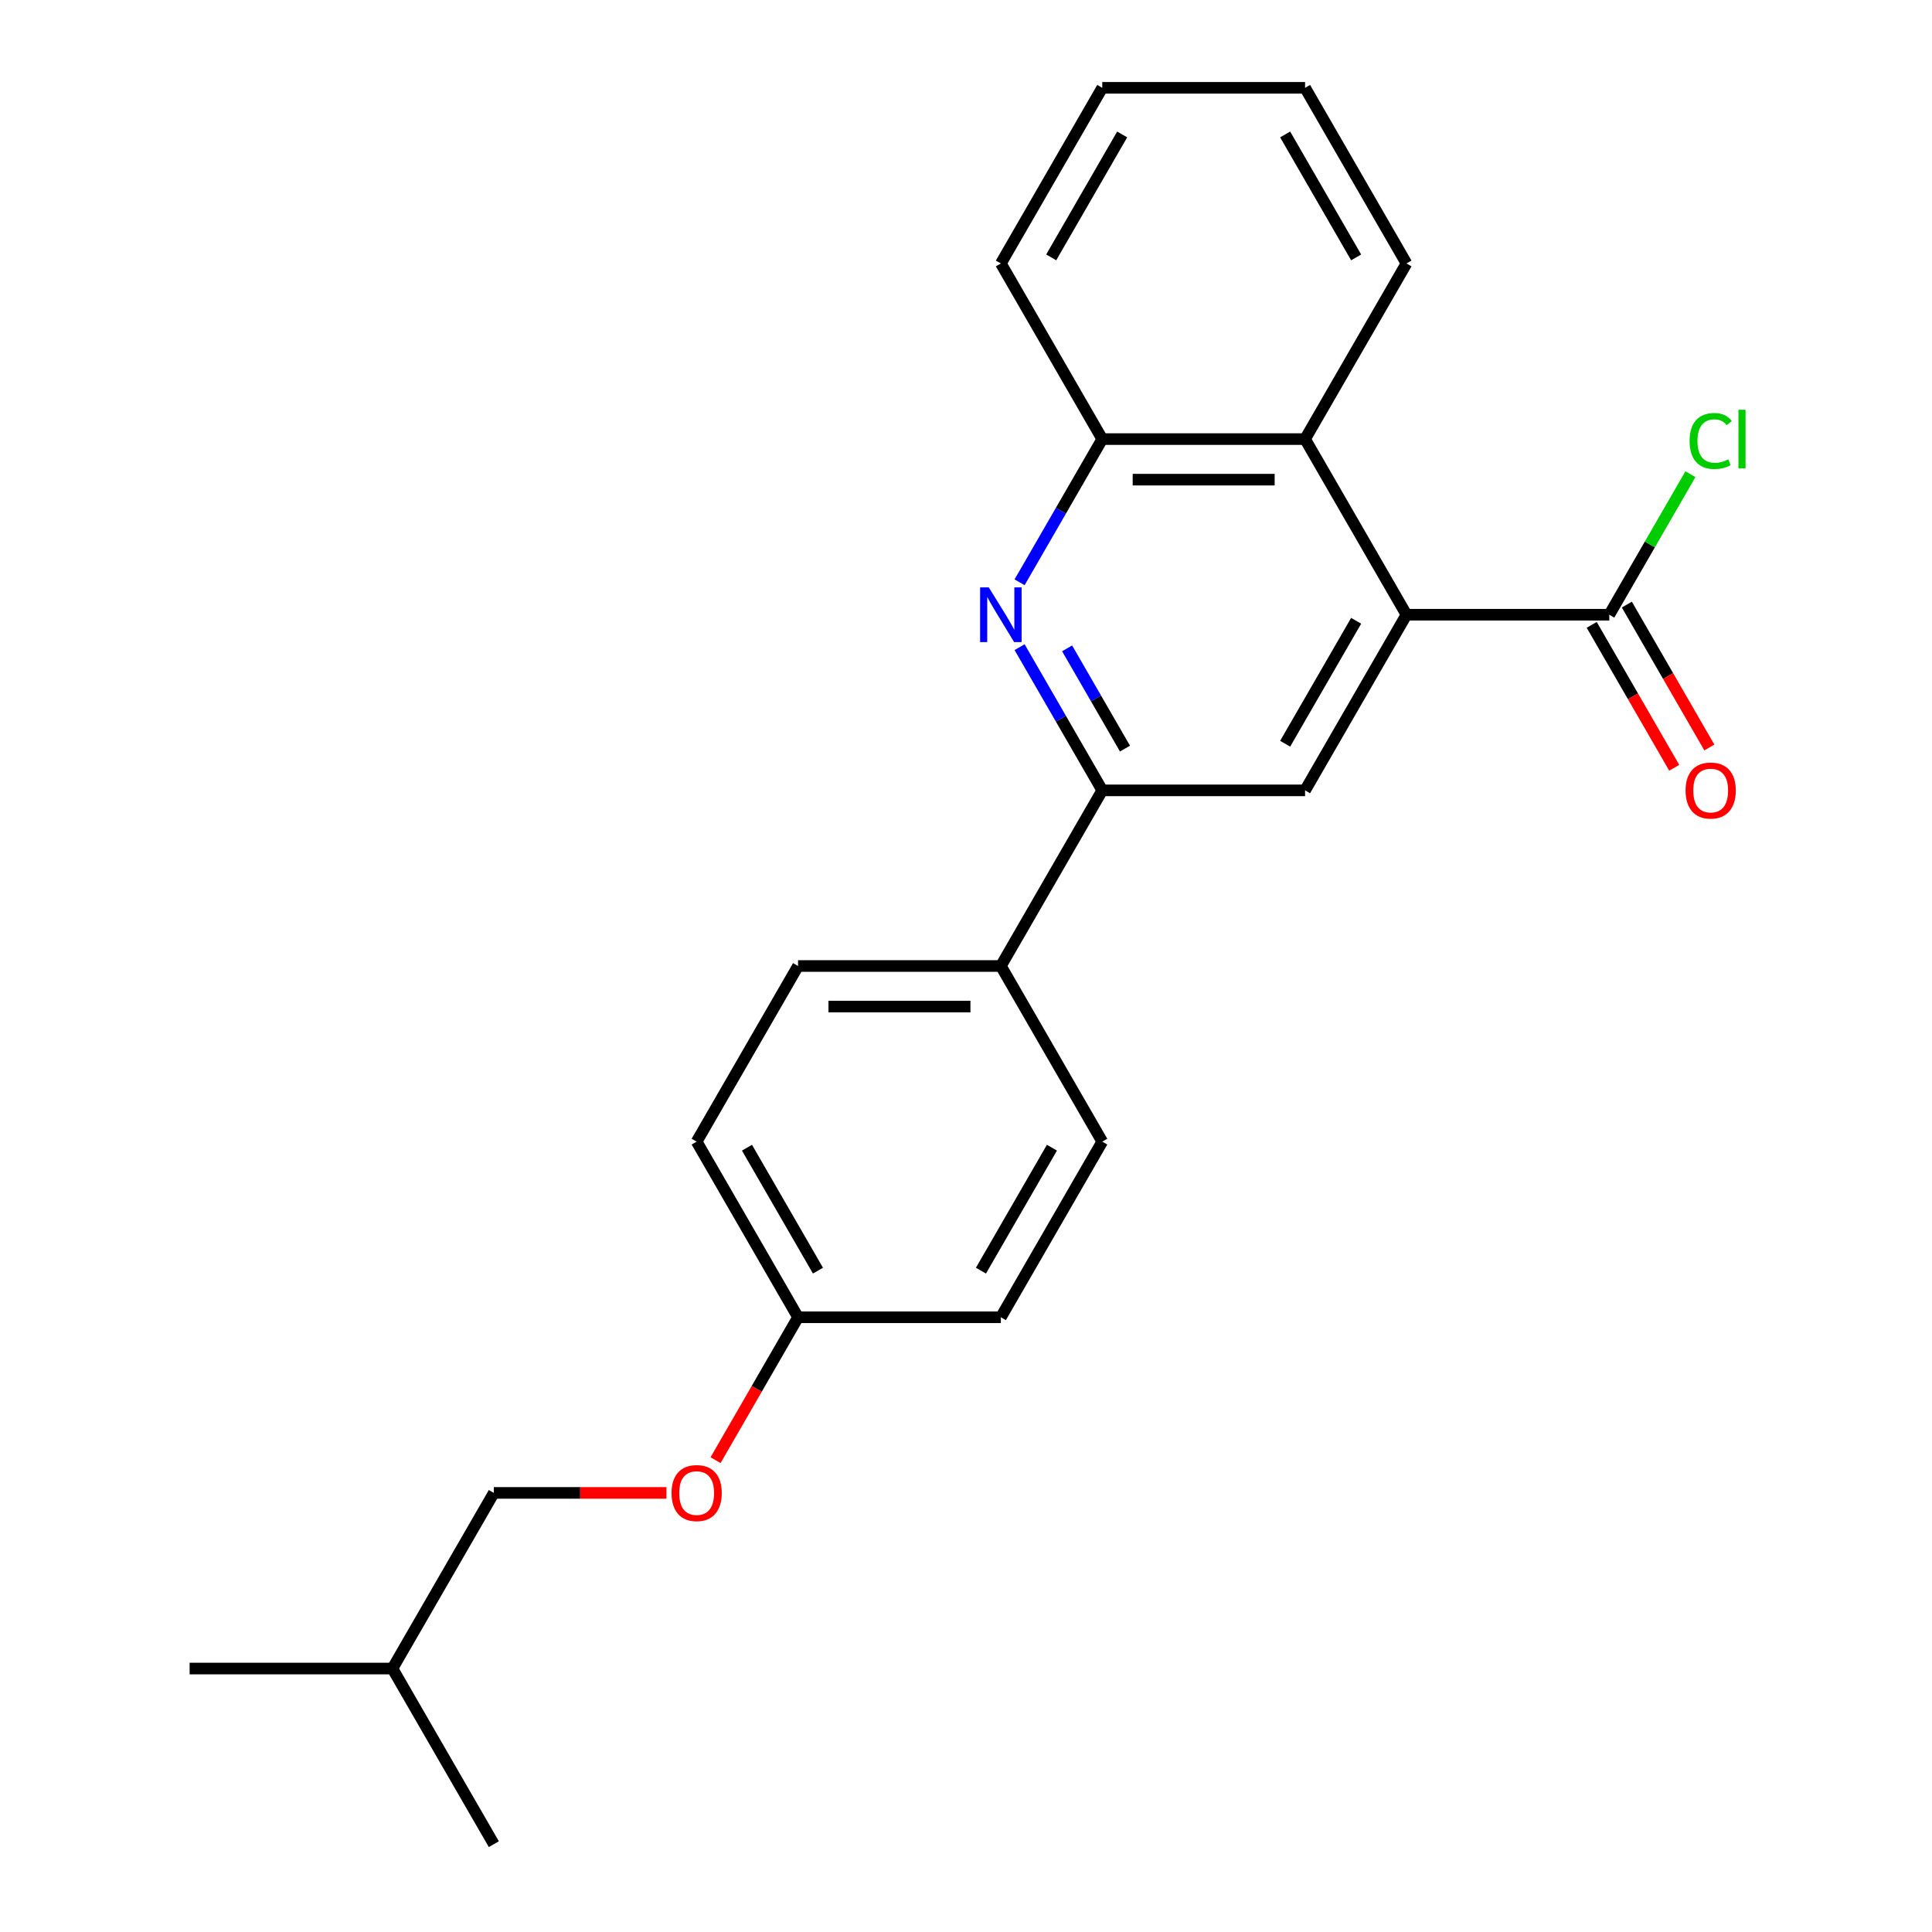 <?xml version='1.0' encoding='iso-8859-1'?>
<svg version='1.1' baseProfile='full'
              xmlns='http://www.w3.org/2000/svg'
                      xmlns:rdkit='http://www.rdkit.org/xml'
                      xmlns:xlink='http://www.w3.org/1999/xlink'
                  xml:space='preserve'
width='1000px' height='1000px' viewBox='0 0 1000 1000'>
<!-- END OF HEADER -->
<rect style='opacity:1.0;fill:#FFFFFF;stroke:none' width='1000' height='1000' x='0' y='0'> </rect>
<path class='bond-2' d='M 727.989,318.182 L 675.502,409.091' style='fill:none;fill-rule:evenodd;stroke:#000000;stroke-width:6px;stroke-linecap:butt;stroke-linejoin:miter;stroke-opacity:1' />
<path class='bond-2' d='M 701.934,321.321 L 665.193,384.957' style='fill:none;fill-rule:evenodd;stroke:#000000;stroke-width:6px;stroke-linecap:butt;stroke-linejoin:miter;stroke-opacity:1' />
<path class='bond-3' d='M 727.989,318.182 L 832.962,318.182' style='fill:none;fill-rule:evenodd;stroke:#000000;stroke-width:6px;stroke-linecap:butt;stroke-linejoin:miter;stroke-opacity:1' />
<path class='bond-4' d='M 727.989,318.182 L 675.502,227.273' style='fill:none;fill-rule:evenodd;stroke:#000000;stroke-width:6px;stroke-linecap:butt;stroke-linejoin:miter;stroke-opacity:1' />
<path class='bond-0' d='M 527.734,301.397 L 549.132,264.335' style='fill:none;fill-rule:evenodd;stroke:#0000FF;stroke-width:6px;stroke-linecap:butt;stroke-linejoin:miter;stroke-opacity:1' />
<path class='bond-0' d='M 549.132,264.335 L 570.53,227.273' style='fill:none;fill-rule:evenodd;stroke:#000000;stroke-width:6px;stroke-linecap:butt;stroke-linejoin:miter;stroke-opacity:1' />
<path class='bond-23' d='M 527.734,334.966 L 549.132,372.029' style='fill:none;fill-rule:evenodd;stroke:#0000FF;stroke-width:6px;stroke-linecap:butt;stroke-linejoin:miter;stroke-opacity:1' />
<path class='bond-23' d='M 549.132,372.029 L 570.53,409.091' style='fill:none;fill-rule:evenodd;stroke:#000000;stroke-width:6px;stroke-linecap:butt;stroke-linejoin:miter;stroke-opacity:1' />
<path class='bond-23' d='M 552.335,335.588 L 567.313,361.531' style='fill:none;fill-rule:evenodd;stroke:#0000FF;stroke-width:6px;stroke-linecap:butt;stroke-linejoin:miter;stroke-opacity:1' />
<path class='bond-23' d='M 567.313,361.531 L 582.292,387.475' style='fill:none;fill-rule:evenodd;stroke:#000000;stroke-width:6px;stroke-linecap:butt;stroke-linejoin:miter;stroke-opacity:1' />
<path class='bond-1' d='M 570.53,409.091 L 675.502,409.091' style='fill:none;fill-rule:evenodd;stroke:#000000;stroke-width:6px;stroke-linecap:butt;stroke-linejoin:miter;stroke-opacity:1' />
<path class='bond-6' d='M 570.53,409.091 L 518.043,500' style='fill:none;fill-rule:evenodd;stroke:#000000;stroke-width:6px;stroke-linecap:butt;stroke-linejoin:miter;stroke-opacity:1' />
<path class='bond-7' d='M 823.871,323.43 L 845.222,360.413' style='fill:none;fill-rule:evenodd;stroke:#000000;stroke-width:6px;stroke-linecap:butt;stroke-linejoin:miter;stroke-opacity:1' />
<path class='bond-7' d='M 845.222,360.413 L 866.574,397.395' style='fill:none;fill-rule:evenodd;stroke:#FF0000;stroke-width:6px;stroke-linecap:butt;stroke-linejoin:miter;stroke-opacity:1' />
<path class='bond-7' d='M 842.052,312.933 L 863.404,349.916' style='fill:none;fill-rule:evenodd;stroke:#000000;stroke-width:6px;stroke-linecap:butt;stroke-linejoin:miter;stroke-opacity:1' />
<path class='bond-7' d='M 863.404,349.916 L 884.756,386.898' style='fill:none;fill-rule:evenodd;stroke:#FF0000;stroke-width:6px;stroke-linecap:butt;stroke-linejoin:miter;stroke-opacity:1' />
<path class='bond-10' d='M 832.962,318.182 L 853.961,281.809' style='fill:none;fill-rule:evenodd;stroke:#000000;stroke-width:6px;stroke-linecap:butt;stroke-linejoin:miter;stroke-opacity:1' />
<path class='bond-10' d='M 853.961,281.809 L 874.961,245.437' style='fill:none;fill-rule:evenodd;stroke:#00CC00;stroke-width:6px;stroke-linecap:butt;stroke-linejoin:miter;stroke-opacity:1' />
<path class='bond-5' d='M 675.502,227.273 L 570.53,227.273' style='fill:none;fill-rule:evenodd;stroke:#000000;stroke-width:6px;stroke-linecap:butt;stroke-linejoin:miter;stroke-opacity:1' />
<path class='bond-5' d='M 659.756,248.267 L 586.275,248.267' style='fill:none;fill-rule:evenodd;stroke:#000000;stroke-width:6px;stroke-linecap:butt;stroke-linejoin:miter;stroke-opacity:1' />
<path class='bond-16' d='M 675.502,227.273 L 727.989,136.364' style='fill:none;fill-rule:evenodd;stroke:#000000;stroke-width:6px;stroke-linecap:butt;stroke-linejoin:miter;stroke-opacity:1' />
<path class='bond-17' d='M 570.53,227.273 L 518.043,136.364' style='fill:none;fill-rule:evenodd;stroke:#000000;stroke-width:6px;stroke-linecap:butt;stroke-linejoin:miter;stroke-opacity:1' />
<path class='bond-8' d='M 518.043,500 L 413.07,500' style='fill:none;fill-rule:evenodd;stroke:#000000;stroke-width:6px;stroke-linecap:butt;stroke-linejoin:miter;stroke-opacity:1' />
<path class='bond-8' d='M 502.297,520.995 L 428.816,520.995' style='fill:none;fill-rule:evenodd;stroke:#000000;stroke-width:6px;stroke-linecap:butt;stroke-linejoin:miter;stroke-opacity:1' />
<path class='bond-9' d='M 518.043,500 L 570.53,590.909' style='fill:none;fill-rule:evenodd;stroke:#000000;stroke-width:6px;stroke-linecap:butt;stroke-linejoin:miter;stroke-opacity:1' />
<path class='bond-14' d='M 413.07,500 L 360.584,590.909' style='fill:none;fill-rule:evenodd;stroke:#000000;stroke-width:6px;stroke-linecap:butt;stroke-linejoin:miter;stroke-opacity:1' />
<path class='bond-13' d='M 570.53,590.909 L 518.043,681.818' style='fill:none;fill-rule:evenodd;stroke:#000000;stroke-width:6px;stroke-linecap:butt;stroke-linejoin:miter;stroke-opacity:1' />
<path class='bond-13' d='M 544.475,594.048 L 507.734,657.685' style='fill:none;fill-rule:evenodd;stroke:#000000;stroke-width:6px;stroke-linecap:butt;stroke-linejoin:miter;stroke-opacity:1' />
<path class='bond-11' d='M 370.367,755.783 L 391.719,718.801' style='fill:none;fill-rule:evenodd;stroke:#FF0000;stroke-width:6px;stroke-linecap:butt;stroke-linejoin:miter;stroke-opacity:1' />
<path class='bond-11' d='M 391.719,718.801 L 413.07,681.818' style='fill:none;fill-rule:evenodd;stroke:#000000;stroke-width:6px;stroke-linecap:butt;stroke-linejoin:miter;stroke-opacity:1' />
<path class='bond-15' d='M 344.96,772.727 L 300.285,772.727' style='fill:none;fill-rule:evenodd;stroke:#FF0000;stroke-width:6px;stroke-linecap:butt;stroke-linejoin:miter;stroke-opacity:1' />
<path class='bond-15' d='M 300.285,772.727 L 255.611,772.727' style='fill:none;fill-rule:evenodd;stroke:#000000;stroke-width:6px;stroke-linecap:butt;stroke-linejoin:miter;stroke-opacity:1' />
<path class='bond-12' d='M 413.07,681.818 L 518.043,681.818' style='fill:none;fill-rule:evenodd;stroke:#000000;stroke-width:6px;stroke-linecap:butt;stroke-linejoin:miter;stroke-opacity:1' />
<path class='bond-25' d='M 413.07,681.818 L 360.584,590.909' style='fill:none;fill-rule:evenodd;stroke:#000000;stroke-width:6px;stroke-linecap:butt;stroke-linejoin:miter;stroke-opacity:1' />
<path class='bond-25' d='M 423.379,657.685 L 386.639,594.048' style='fill:none;fill-rule:evenodd;stroke:#000000;stroke-width:6px;stroke-linecap:butt;stroke-linejoin:miter;stroke-opacity:1' />
<path class='bond-18' d='M 255.611,772.727 L 203.125,863.636' style='fill:none;fill-rule:evenodd;stroke:#000000;stroke-width:6px;stroke-linecap:butt;stroke-linejoin:miter;stroke-opacity:1' />
<path class='bond-21' d='M 727.989,136.364 L 675.502,45.455' style='fill:none;fill-rule:evenodd;stroke:#000000;stroke-width:6px;stroke-linecap:butt;stroke-linejoin:miter;stroke-opacity:1' />
<path class='bond-21' d='M 701.934,133.225 L 665.193,69.588' style='fill:none;fill-rule:evenodd;stroke:#000000;stroke-width:6px;stroke-linecap:butt;stroke-linejoin:miter;stroke-opacity:1' />
<path class='bond-24' d='M 518.043,136.364 L 570.53,45.455' style='fill:none;fill-rule:evenodd;stroke:#000000;stroke-width:6px;stroke-linecap:butt;stroke-linejoin:miter;stroke-opacity:1' />
<path class='bond-24' d='M 544.098,133.225 L 580.838,69.588' style='fill:none;fill-rule:evenodd;stroke:#000000;stroke-width:6px;stroke-linecap:butt;stroke-linejoin:miter;stroke-opacity:1' />
<path class='bond-19' d='M 203.125,863.636 L 98.152,863.636' style='fill:none;fill-rule:evenodd;stroke:#000000;stroke-width:6px;stroke-linecap:butt;stroke-linejoin:miter;stroke-opacity:1' />
<path class='bond-20' d='M 203.125,863.636 L 255.611,954.545' style='fill:none;fill-rule:evenodd;stroke:#000000;stroke-width:6px;stroke-linecap:butt;stroke-linejoin:miter;stroke-opacity:1' />
<path class='bond-22' d='M 675.502,45.455 L 570.53,45.455' style='fill:none;fill-rule:evenodd;stroke:#000000;stroke-width:6px;stroke-linecap:butt;stroke-linejoin:miter;stroke-opacity:1' />
<path  class='atom-1' d='M 511.783 304.022
L 521.063 319.022
Q 521.983 320.502, 523.463 323.182
Q 524.943 325.862, 525.023 326.022
L 525.023 304.022
L 528.783 304.022
L 528.783 332.342
L 524.903 332.342
L 514.943 315.942
Q 513.783 314.022, 512.543 311.822
Q 511.343 309.622, 510.983 308.942
L 510.983 332.342
L 507.303 332.342
L 507.303 304.022
L 511.783 304.022
' fill='#0000FF'/>
<path  class='atom-8' d='M 872.448 409.171
Q 872.448 402.371, 875.808 398.571
Q 879.168 394.771, 885.448 394.771
Q 891.728 394.771, 895.088 398.571
Q 898.448 402.371, 898.448 409.171
Q 898.448 416.051, 895.048 419.971
Q 891.648 423.851, 885.448 423.851
Q 879.208 423.851, 875.808 419.971
Q 872.448 416.091, 872.448 409.171
M 885.448 420.651
Q 889.768 420.651, 892.088 417.771
Q 894.448 414.851, 894.448 409.171
Q 894.448 403.611, 892.088 400.811
Q 889.768 397.971, 885.448 397.971
Q 881.128 397.971, 878.768 400.771
Q 876.448 403.571, 876.448 409.171
Q 876.448 414.891, 878.768 417.771
Q 881.128 420.651, 885.448 420.651
' fill='#FF0000'/>
<path  class='atom-11' d='M 874.528 228.253
Q 874.528 221.213, 877.808 217.533
Q 881.128 213.813, 887.408 213.813
Q 893.248 213.813, 896.368 217.933
L 893.728 220.093
Q 891.448 217.093, 887.408 217.093
Q 883.128 217.093, 880.848 219.973
Q 878.608 222.813, 878.608 228.253
Q 878.608 233.853, 880.928 236.733
Q 883.288 239.613, 887.848 239.613
Q 890.968 239.613, 894.608 237.733
L 895.728 240.733
Q 894.248 241.693, 892.008 242.253
Q 889.768 242.813, 887.288 242.813
Q 881.128 242.813, 877.808 239.053
Q 874.528 235.293, 874.528 228.253
' fill='#00CC00'/>
<path  class='atom-11' d='M 899.808 212.093
L 903.488 212.093
L 903.488 242.453
L 899.808 242.453
L 899.808 212.093
' fill='#00CC00'/>
<path  class='atom-12' d='M 347.584 772.807
Q 347.584 766.007, 350.944 762.207
Q 354.304 758.407, 360.584 758.407
Q 366.864 758.407, 370.224 762.207
Q 373.584 766.007, 373.584 772.807
Q 373.584 779.687, 370.184 783.607
Q 366.784 787.487, 360.584 787.487
Q 354.344 787.487, 350.944 783.607
Q 347.584 779.727, 347.584 772.807
M 360.584 784.287
Q 364.904 784.287, 367.224 781.407
Q 369.584 778.487, 369.584 772.807
Q 369.584 767.247, 367.224 764.447
Q 364.904 761.607, 360.584 761.607
Q 356.264 761.607, 353.904 764.407
Q 351.584 767.207, 351.584 772.807
Q 351.584 778.527, 353.904 781.407
Q 356.264 784.287, 360.584 784.287
' fill='#FF0000'/>
</svg>
